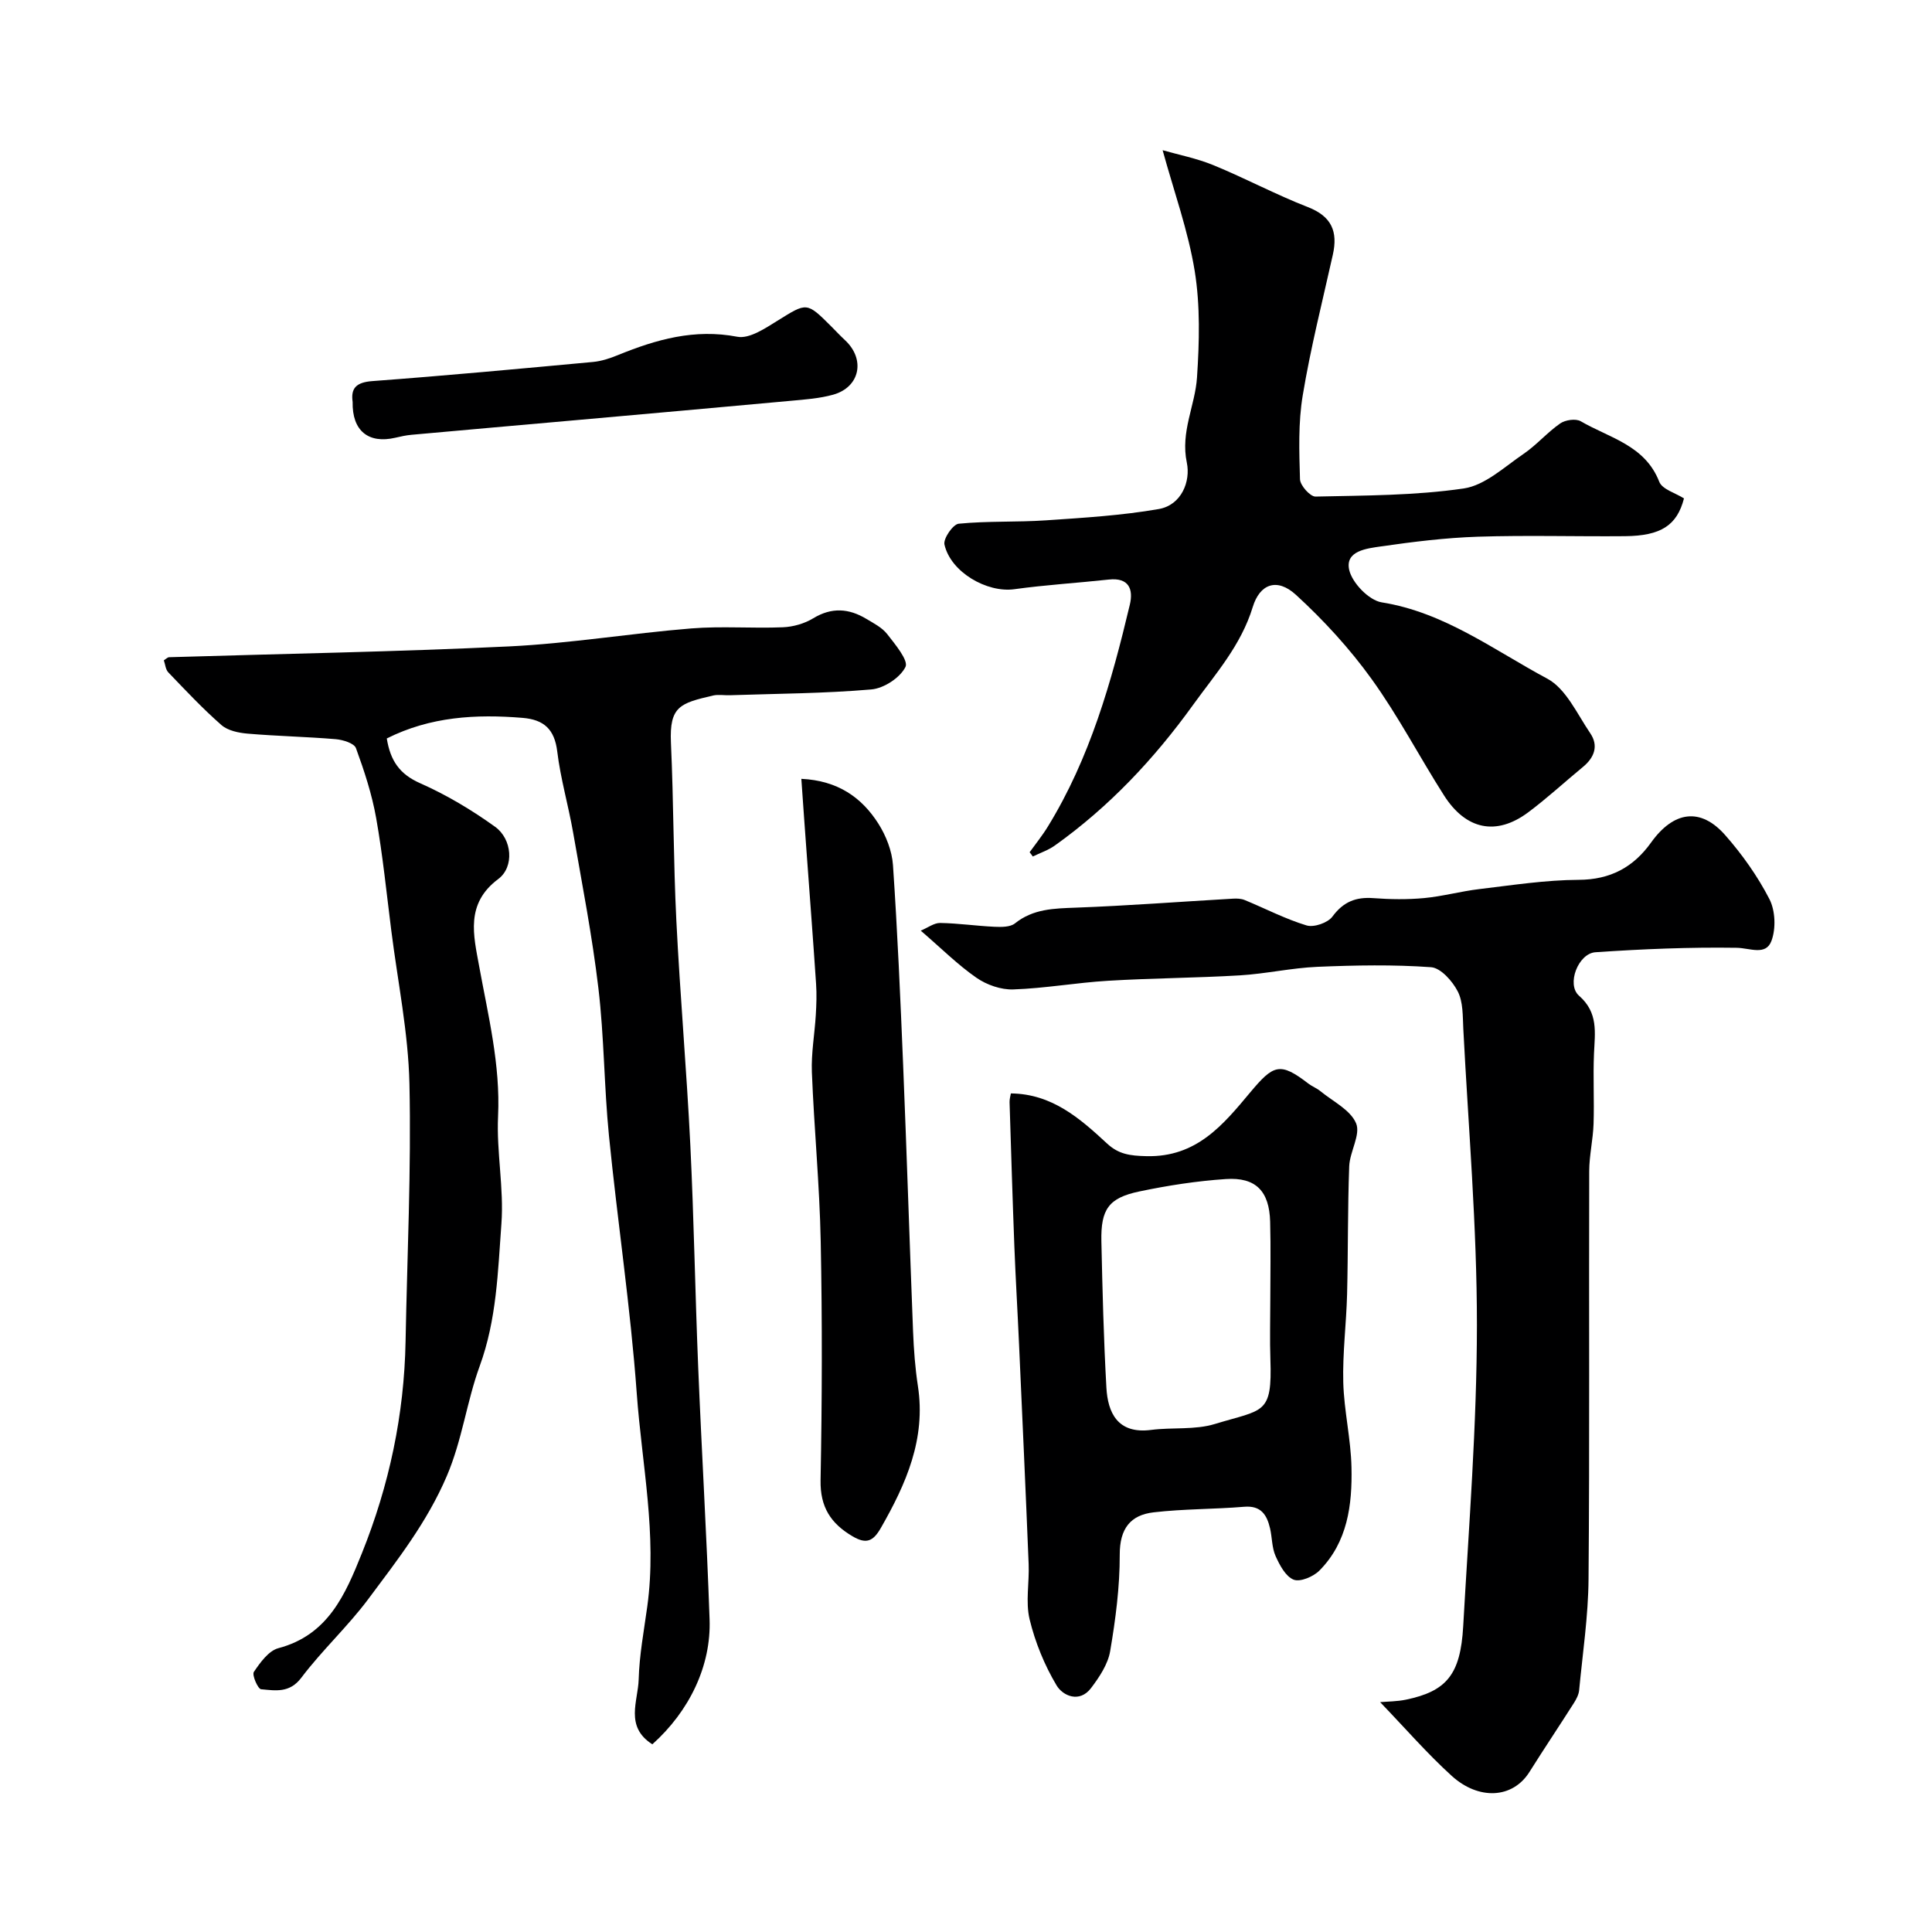 <svg enable-background="new 0 0 400 400" viewBox="0 0 400 400" xmlns="http://www.w3.org/2000/svg"><g fill="#000001"><path d="m135.06 361.14c-5.76-3.67-2.95-8.95-2.83-13.43.14-5.04 1.09-10.07 1.78-15.09 2.05-14.86-1.12-29.48-2.18-44.17-1.29-17.81-3.98-35.52-5.75-53.3-1.01-10.16-.99-20.44-2.19-30.57-1.28-10.81-3.37-21.53-5.24-32.26-.98-5.6-2.6-11.11-3.28-16.74-.56-4.6-2.76-6.58-7.14-6.95-9.69-.8-19.14-.27-28.15 4.26.75 4.64 2.67 7.4 6.91 9.27 5.45 2.41 10.69 5.54 15.53 9.03 3.5 2.52 4.02 8.29.63 10.81-6.86 5.12-5.09 11.72-3.96 17.97 1.88 10.33 4.43 20.45 3.93 31.14-.35 7.4 1.24 14.91.69 22.28-.73 9.87-.97 19.8-4.5 29.46-2.69 7.38-3.61 15.27-6.81 22.76-4.07 9.53-10.22 17.37-16.22 25.42-4.26 5.72-9.6 10.63-13.89 16.32-2.45 3.25-5.39 2.65-8.34 2.39-.65-.06-1.92-2.95-1.49-3.59 1.31-1.94 3.05-4.37 5.07-4.91 10.31-2.72 13.87-11.13 17.29-19.64 5.66-14.07 8.77-28.71 9.05-43.91.33-17.76 1.19-35.53.8-53.28-.23-10.58-2.42-21.13-3.75-31.69-.99-7.79-1.77-15.63-3.14-23.35-.87-4.92-2.46-9.76-4.18-14.47-.37-1.02-2.69-1.73-4.17-1.86-6.08-.51-12.2-.63-18.28-1.15-1.86-.16-4.09-.62-5.41-1.78-3.87-3.39-7.41-7.17-10.99-10.9-.58-.6-.64-1.69-.93-2.5.54-.34.8-.63 1.06-.64 23.49-.72 47-1.11 70.47-2.24 12.58-.61 25.09-2.7 37.66-3.72 6.29-.51 12.66.02 18.98-.24 2.14-.09 4.48-.76 6.3-1.87 3.81-2.31 7.36-2.04 10.96.12 1.54.92 3.28 1.81 4.34 3.17 1.65 2.12 4.44 5.46 3.78 6.79-1.11 2.24-4.48 4.44-7.07 4.66-9.72.84-19.51.87-29.28 1.2-1.17.04-2.38-.19-3.49.06-6.79 1.59-9.06 2.2-8.72 9.79.56 12.25.51 24.54 1.12 36.79.77 15.48 2.13 30.93 2.89 46.4.75 15.32 1 30.66 1.63 45.99.71 17.42 1.76 34.83 2.36 52.26.36 9.64-4.18 19.04-11.85 25.91z"/><path d="m285.74 352.41c1.59-.14 3.5-.13 5.34-.51 8.4-1.75 11.3-5.17 11.86-15.2 1.17-20.78 2.83-41.57 2.84-62.36.01-20.46-1.77-40.91-2.82-61.36-.13-2.61-.02-5.51-1.14-7.7-1.09-2.14-3.52-4.88-5.53-5.03-7.8-.56-15.68-.41-23.52-.08-5.38.23-10.72 1.45-16.1 1.77-9.08.54-18.2.57-27.28 1.12-6.55.39-13.05 1.57-19.6 1.79-2.54.09-5.5-.94-7.62-2.41-3.87-2.68-7.25-6.07-11.54-9.76 1.49-.62 2.76-1.61 4.02-1.59 3.76.06 7.51.62 11.27.79 1.41.06 3.23.08 4.21-.7 3.78-3.03 8.07-3.09 12.59-3.26 10.85-.4 21.69-1.24 32.53-1.86.81-.05 1.71-.02 2.44.28 4.28 1.76 8.42 3.93 12.82 5.26 1.52.46 4.41-.54 5.36-1.84 2.26-3.06 4.84-4.08 8.48-3.81 3.48.26 7.02.31 10.48-.01 3.86-.36 7.65-1.42 11.5-1.87 6.82-.81 13.67-1.88 20.51-1.91 6.6-.03 11.35-2.62 15.01-7.74 4.67-6.51 10.23-7.31 15.33-1.52 3.53 4.01 6.71 8.5 9.15 13.23 1.24 2.39 1.38 6.13.43 8.67-1.16 3.12-4.44 1.48-7.19 1.43-9.74-.15-19.51.26-29.24.92-3.59.24-6.06 6.69-3.41 9 4.03 3.53 3.29 7.62 3.1 11.96-.21 4.85.07 9.72-.09 14.57-.11 3.27-.89 6.53-.9 9.79-.08 28.15.1 56.3-.14 84.45-.06 7.69-1.22 15.38-1.95 23.05-.09.9-.58 1.83-1.08 2.62-3.04 4.78-6.19 9.48-9.2 14.27-3.51 5.58-10.54 5.84-16.07.84-5.08-4.61-9.61-9.84-14.85-15.29z"/><path d="m213.17 176.45c1.27-1.77 2.65-3.47 3.78-5.32 8.71-14.18 13.17-29.95 16.97-45.94.75-3.17-.17-5.66-4.35-5.2-6.52.71-13.08 1.1-19.57 2-5.63.78-13.17-3.51-14.46-9.25-.28-1.22 1.77-4.2 2.95-4.31 5.99-.59 12.05-.29 18.06-.7 7.81-.53 15.68-1 23.37-2.34 4.71-.83 6.61-5.75 5.8-9.6-1.35-6.41 1.73-11.81 2.11-17.68.48-7.29.68-14.78-.47-21.95-1.36-8.39-4.31-16.52-6.65-25.06 3.29.94 7.06 1.68 10.55 3.11 6.59 2.71 12.9 6.09 19.53 8.67 4.93 1.92 6.23 5.07 5.16 9.86-2.16 9.68-4.61 19.32-6.23 29.1-.95 5.68-.74 11.59-.57 17.39.04 1.28 2.12 3.61 3.22 3.58 10.25-.23 20.59-.2 30.69-1.68 4.39-.65 8.41-4.46 12.38-7.16 2.7-1.84 4.89-4.43 7.58-6.3 1.06-.74 3.24-1.05 4.26-.45 5.92 3.45 13.3 4.94 16.25 12.52.61 1.58 3.38 2.33 5.12 3.45-1.44 5.57-4.74 7.75-12.21 7.82-10.16.09-20.33-.22-30.48.11-6.7.22-13.4 1.05-20.05 2.01-2.89.42-7.44.9-6.58 4.83.59 2.7 4.09 6.33 6.73 6.75 13 2.07 23.23 9.89 34.29 15.8 3.88 2.08 6.18 7.31 8.9 11.31 1.75 2.57.86 5.01-1.51 6.96-3.8 3.13-7.42 6.48-11.36 9.42-6.59 4.9-12.88 3.62-17.44-3.56-5.08-7.98-9.47-16.44-14.99-24.09-4.54-6.3-9.91-12.15-15.64-17.4-3.96-3.62-7.5-2.21-8.94 2.52-2.44 7.98-7.73 13.85-12.37 20.29-8.04 11.16-17.36 21.08-28.6 29.09-1.37.98-3.04 1.53-4.57 2.28-.21-.31-.43-.6-.66-.88z"/><path d="m209.29 226.38c8.5.09 14.28 5.15 19.92 10.38 2.39 2.21 4.69 2.53 8.14 2.61 10.44.26 15.94-6.57 21.5-13.21 4.81-5.75 6.15-6.35 12.04-1.81.77.59 1.73.94 2.48 1.56 2.6 2.13 6.22 3.88 7.39 6.65.99 2.34-1.3 5.87-1.42 8.9-.33 8.83-.22 17.67-.44 26.51-.16 6.09-.95 12.19-.79 18.26.16 5.87 1.58 11.72 1.7 17.59.17 7.75-.8 15.46-6.64 21.35-1.25 1.26-3.98 2.42-5.34 1.88-1.66-.66-2.9-3.02-3.74-4.9-.77-1.73-.7-3.82-1.14-5.72-.65-2.78-1.86-4.76-5.35-4.47-6.23.52-12.52.43-18.73 1.15-4.83.55-7.05 3.38-7.04 8.75.02 6.67-.86 13.39-1.98 19.98-.46 2.72-2.24 5.39-3.97 7.67-2.38 3.13-5.83 1.61-7.13-.57-2.5-4.19-4.43-8.92-5.58-13.67-.87-3.62-.04-7.62-.2-11.45-.61-15.19-1.31-30.38-1.99-45.56-.3-6.76-.71-13.52-.97-20.28-.38-9.92-.68-19.85-.99-29.77-.02-.66.18-1.3.27-1.83zm53.71 43.03c0-5.49.12-10.99-.03-16.48-.17-6.31-2.96-9.24-9.17-8.82-6.01.4-12.02 1.33-17.92 2.57-6.35 1.33-7.99 3.69-7.85 10.31.22 10.12.47 20.24 1.04 30.34.29 5.05 2.25 9.62 9.24 8.72 4.4-.57 9.08.04 13.22-1.23 10.09-3.08 11.89-1.86 11.49-13.42-.14-4-.02-8-.02-11.99z"/><path d="m165.91 161.25c7.55.36 12.5 3.85 15.95 9.28 1.59 2.51 2.82 5.64 3.02 8.58.94 13.82 1.54 27.66 2.11 41.5.75 18.35 1.33 36.7 2.05 55.05.15 3.77.43 7.56 1 11.29 1.69 10.95-2.44 20.26-7.67 29.4-1.61 2.81-3.04 3.38-5.85 1.73-4.51-2.65-6.73-6.05-6.63-11.6.31-16.48.36-32.97.03-49.44-.23-11.7-1.37-23.38-1.83-35.07-.15-3.91.57-7.85.81-11.79.13-2.16.21-4.33.06-6.49-.6-9.02-1.3-18.03-1.95-27.04-.38-5.08-.73-10.14-1.1-15.4z"/><path d="m73.01 83.21c-.41-2.84.73-4.06 4.1-4.31 15.23-1.13 30.45-2.55 45.66-3.96 1.75-.16 3.52-.75 5.16-1.42 7.94-3.24 15.86-5.5 24.72-3.8 2.49.48 5.77-1.74 8.32-3.32 6.1-3.79 6.01-3.94 11.16 1.21.94.94 1.85 1.92 2.83 2.83 4.26 3.96 3.09 9.73-2.48 11.28-2.81.78-5.8.99-8.73 1.26-14.72 1.36-29.45 2.66-44.18 3.98-11.46 1.02-22.92 2.02-34.37 3.06-1.13.1-2.25.35-3.36.61-5.56 1.29-8.96-1.44-8.83-7.42z"/></g></svg>